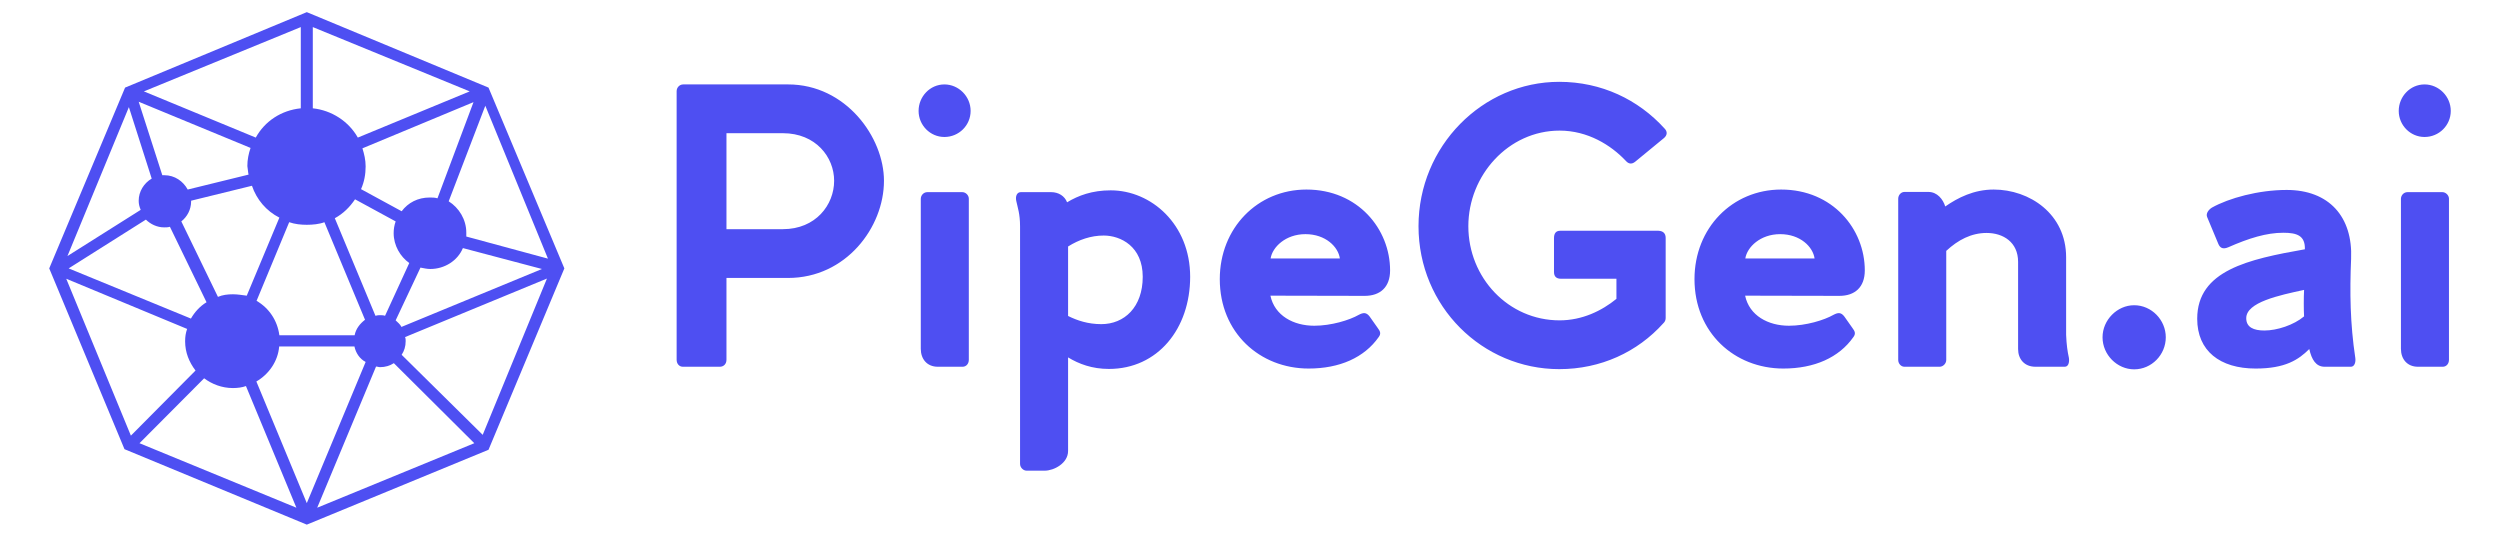 <?xml version="1.0" encoding="UTF-8"?>
<svg xmlns="http://www.w3.org/2000/svg" xmlns:xlink="http://www.w3.org/1999/xlink" version="1.2" overflow="visible" preserveAspectRatio="none" viewBox="0 0 1249.2 269.5" xml:space="preserve" height="44" width="205" y="0px" x="0px" id="svg3749_1585145522231">
  <g transform="translate(1, 1)">
    <style type="text/css">
	.st0_1585145522231{fill:#16517C;}
</style>
    <g transform="matrix(8.721,0,0,8.721,71.337,138.794)" id="SvgjsG8576_1585145522231">
</g>
    <g>
	<path d="M243.1,43L152.3,5.1L61.5,43l-37.9,90.8l37.6,90.8l91.1,37.9   l90.8-37.6l37.9-91.1L243.1,43z M272.8,128.9L232,117.8c0-0.7,0-1.3,0-2c0-6.5-3.6-12.4-8.8-15.7l18.3-48L272.8,128.9z    M138.6,167.4c-1-7.5-5.2-13.7-11.4-17.3l16.3-39.5c2.9,1,5.9,1.3,8.8,1.3c2.9,0,6.2-0.3,8.8-1.3l20.3,49c-2.6,2-4.6,4.6-5.2,7.8   L138.6,167.4z M188.9,157.3c-0.7,0-1.3,0-2.3,0.3l-20.3-49c4.2-2.3,7.5-5.6,10.1-9.5l20.3,11.1c-0.7,2-1,3.9-1,5.9   c0,6.2,3.3,11.8,7.8,15l-12.1,26.5C190.5,157.3,189.8,157.3,188.9,157.3L188.9,157.3z M115.4,146.8c-2.6,0-5.2,0.3-7.5,1.3   l-18.3-37.9c2.9-2.3,4.9-5.9,4.9-10.1c0,0,0,0,0-0.3l30.4-7.5c2.3,6.9,7.2,12.7,13.7,16l-16.3,39.2   C119.9,147.2,117.7,146.8,115.4,146.8z M213.7,98.2c-5.9,0-10.8,2.6-14,6.9l-20.3-11.1c1.6-3.6,2.3-7.5,2.3-11.4   c0-3.3-0.7-6.2-1.6-9.1l55.5-23.2l-18,48.3C216.3,98.2,215,98.2,213.7,98.2z M123.2,86.7l-30.4,7.5C90.5,90,86.3,87,81.1,87   c-0.3,0-0.7,0-1,0L68.3,50.1l55.9,23.2c-1,2.9-1.6,5.9-1.6,9.1C122.9,84.1,122.9,85.4,123.2,86.7z M71.9,109.3   c2.3,2.3,5.6,3.9,9.1,3.9c1,0,2,0,2.9-0.3l18.3,37.9c-3.3,2-5.9,4.9-7.8,8.2l-61.1-25.2L71.9,109.3z M196.7,159.9l12.4-26.5   c1.6,0.3,3.3,0.7,4.9,0.7c7.2,0,13.7-4.2,16.3-10.5l39.5,10.5l-70.2,29.1C199,161.9,197.7,160.9,196.7,159.9z M177.8,68.1   c-4.6-8.2-13.1-13.7-22.5-14.7V12.6l78.4,32.3L177.8,68.1z M149.3,12.6v40.8c-9.8,1-18,6.5-22.5,14.7L70.9,44.9L149.3,12.6z    M63.4,52.8l11.4,35.9c-3.9,2.3-6.5,6.5-6.5,11.1c0,1.6,0.3,2.9,1,4.6l-36.6,23.2L63.4,52.8z M32.1,139l60.4,25.2   c-0.7,2-1,3.9-1,6.2c0,5.6,2,10.5,5.2,14.7l-32.3,32.7L32.1,139z M68.7,221.6L101,189c3.9,2.9,8.8,4.9,14.4,4.9   c2.3,0,4.6-0.3,6.5-1l25.2,61.1L68.7,221.6z M127.1,190.6c6.2-3.6,10.8-10.1,11.4-17.6h37.6c0.7,3.3,2.6,6.2,5.6,7.8l-29.4,70.9   L127.1,190.6z M186.9,183.1c0.7,0,1.3,0.3,2,0.3c2.6,0,4.9-0.7,6.9-2l40.2,40.2L157.5,254L186.9,183.1z M240.2,217.4l-40.5-40.2   c1.3-2,2-4.2,2-6.9c0-0.7,0-1.3-0.3-2l70.9-29.4L240.2,217.4z" class="st0_1585145522231" id="path3740_1585145522231" style="fill: #4e4ff2;"></path>
	<path d="M392.8,41.4c28.9,0,47.9,26.6,47.9,48.4   c0,23.4-19,48.8-47.9,48.8H362v41.1c0,2.1-1.4,3.5-3.3,3.5h-18.5c-1.7,0-3.1-1.4-3.1-3.5V44.8c0-1.8,1.4-3.4,3.3-3.4L392.8,41.4   L392.8,41.4z M390.2,114.1c16.4,0,25.6-12.2,25.6-24.3c0-11.9-9.2-23.9-25.6-23.9H362v48.2H390.2z M470.9,67.8   c-7.1,0-12.9-5.9-12.9-13.1s5.7-13.3,12.9-13.3c7.1,0,13.1,6,13.1,13.3S478.1,67.8,470.9,67.8z M479.8,95.5h-17.4   c-1.9,0-3.3,1.6-3.3,3.4v75.3c0,5.1,3.1,9,8.5,9H480c1.7,0,3.1-1.4,3.1-3.5V98.8C483.1,97.1,481.6,95.5,479.8,95.5L479.8,95.5z    M554,94.6c20.2,0,39.7,17,39.7,43.4c0,26.1-16.2,46.3-40.6,46.3c-8.4,0-15-2.5-20.4-5.8v47c0,6.2-7.1,9.9-11.7,9.9H512   c-1.7,0-3.3-1.6-3.3-3.4V112.7c0-6.4-1.2-9.4-1.9-12.8c-0.5-2.3,0.3-4.4,2.3-4.4h15.1c3.8,0,6.8,2,8,5.1   C537.8,97.2,544.7,94.6,554,94.6L554,94.6z M549.3,161.8c11.5,0,20.7-8.5,20.7-23.8c0-15.2-11-20.7-19.5-20.7   c-6.4,0-12.4,2.1-17.8,5.5v34.9C537.3,160,542.7,161.8,549.3,161.8L549.3,161.8z M680.9,147.6c7.7,0,12.7-4.3,12.7-12.8   c0-20.7-16-40.6-41.8-40.6c-24.4,0-43.3,19.3-43.3,45c0,26.9,20,44.9,44.4,44.9c15.5,0,27.8-5.5,35-15.8c1.2-1.6,0.9-2.8-0.5-4.6   l-4-5.7c-1.7-2.3-3.3-2-5.4-0.9c-4.7,2.7-13.8,5.5-22.3,5.5c-10.4,0-19.8-5.1-21.9-15.1L680.9,147.6L680.9,147.6z M633.9,128.8   c0.9-5.7,7.5-12.2,17.4-12.2c10.1,0,16.4,6.4,17.2,12.2H633.9z M831.3,118.5v40.2c0,0.9-0.3,1.9-1.2,2.7c-12.9,14.4-31.2,23-52,23   c-38.3,0-70.3-31.4-70.3-71.8c0-40.2,32-72.5,70.3-72.5c21.1,0,39.5,8.9,52.6,23.4c1.6,1.6,1.4,3.4-0.2,4.8l-14.4,11.9   c-1.7,1.4-3.3,1.2-4.7-0.4c-7.5-8-19.1-15.2-33.1-15.2c-25.6,0-45.6,22.5-45.6,48c0,25.9,20,47.3,45.6,47.3   c11.3,0,21.1-4.8,28.4-10.8v-10.1H779c-2.3,0-3.5-1.1-3.5-3.4v-17c0-2.3,0.9-3.7,3.1-3.7h49.1C830,115,831.3,116.2,831.3,118.5   L831.3,118.5z M918.1,147.6c7.7,0,12.7-4.3,12.7-12.8c0-20.7-16-40.6-41.8-40.6c-24.4,0-43.3,19.3-43.3,45   c0,26.9,20,44.9,44.4,44.9c15.5,0,27.8-5.5,35-15.8c1.2-1.6,0.9-2.8-0.5-4.6l-4-5.7c-1.7-2.3-3.3-2-5.4-0.9   c-4.7,2.7-13.8,5.5-22.3,5.5c-10.4,0-19.8-5.1-21.9-15.1L918.1,147.6L918.1,147.6z M871.1,128.8c0.9-5.7,7.5-12.2,17.4-12.2   c10.1,0,16.4,6.4,17.2,12.2H871.1z M1032.8,178.8c0.3,2.3-0.3,4.4-2.1,4.4h-14.6c-5.6,0-8.7-3.9-8.7-8.9v-43.8   c0-9.9-7.5-14.5-15.7-14.5c-7.7,0-14.3,3.5-20.2,9v54.8c0,1.8-1.6,3.4-3.3,3.4h-17.6c-1.7,0-3.1-1.6-3.1-3.4v-81   c0-1.8,1.4-3.4,3.1-3.4h12c4.4,0,7.3,3.7,8.4,7.3c6.3-4.4,14.3-8.5,24.2-8.5c17.9,0,36.2,12.2,36.2,34v39   C1031.6,172.2,1032.1,175.6,1032.8,178.8L1032.8,178.8z M1065.4,184.5c-8.5,0-15.8-7.3-15.8-16.1c0-8.7,7.3-16.1,15.8-16.1   c8.7,0,15.8,7.4,15.8,16.1C1081.2,177.2,1074.1,184.5,1065.4,184.5z M1175.9,178.8c-2.6-17.4-2.8-33-2.1-49.8   c0.9-21.1-11-34.6-32.2-34.6c-14.1,0-28.9,4.1-37.4,8.9c-1.7,1.1-3.1,3-2.3,4.8l5.6,13.5c0.9,2,2.3,2.7,4.9,1.6   c10.4-4.6,19.1-7.3,27.5-7.3c6.8,0,11,1.4,10.8,8.3c-28.2,5-53.8,10.6-53.8,34.9c0,16.1,11.3,25,29.2,25c14.8,0,21.4-4.4,26.8-9.8   c1.2,5.3,3.3,8.9,7.7,8.9h13.1C1175.5,183.2,1176.2,180.9,1175.9,178.8L1175.9,178.8z M1130.5,165c-5.4,0-9.1-1.6-9.1-6.2   c0-8,16.5-11.5,28.9-14.2c-0.2,3.9-0.2,9.9,0,13.3C1145.1,162.3,1136.7,165,1130.5,165L1130.5,165z M1210.5,67.8   c-7.1,0-12.9-5.9-12.9-13.1s5.7-13.3,12.9-13.3c7.1,0,13.1,6,13.1,13.3S1217.7,67.8,1210.5,67.8L1210.5,67.8z M1219.4,95.5H1202   c-1.9,0-3.3,1.6-3.3,3.4v75.3c0,5.1,3.1,9,8.5,9h12.4c1.7,0,3.1-1.4,3.1-3.5V98.8C1222.7,97.1,1221.1,95.5,1219.4,95.5L1219.4,95.5   z" class="st0_1585145522231" id="path3744_1585145522231" style="fill: #4e4ff2;"></path>
</g>
  </g>
</svg>
